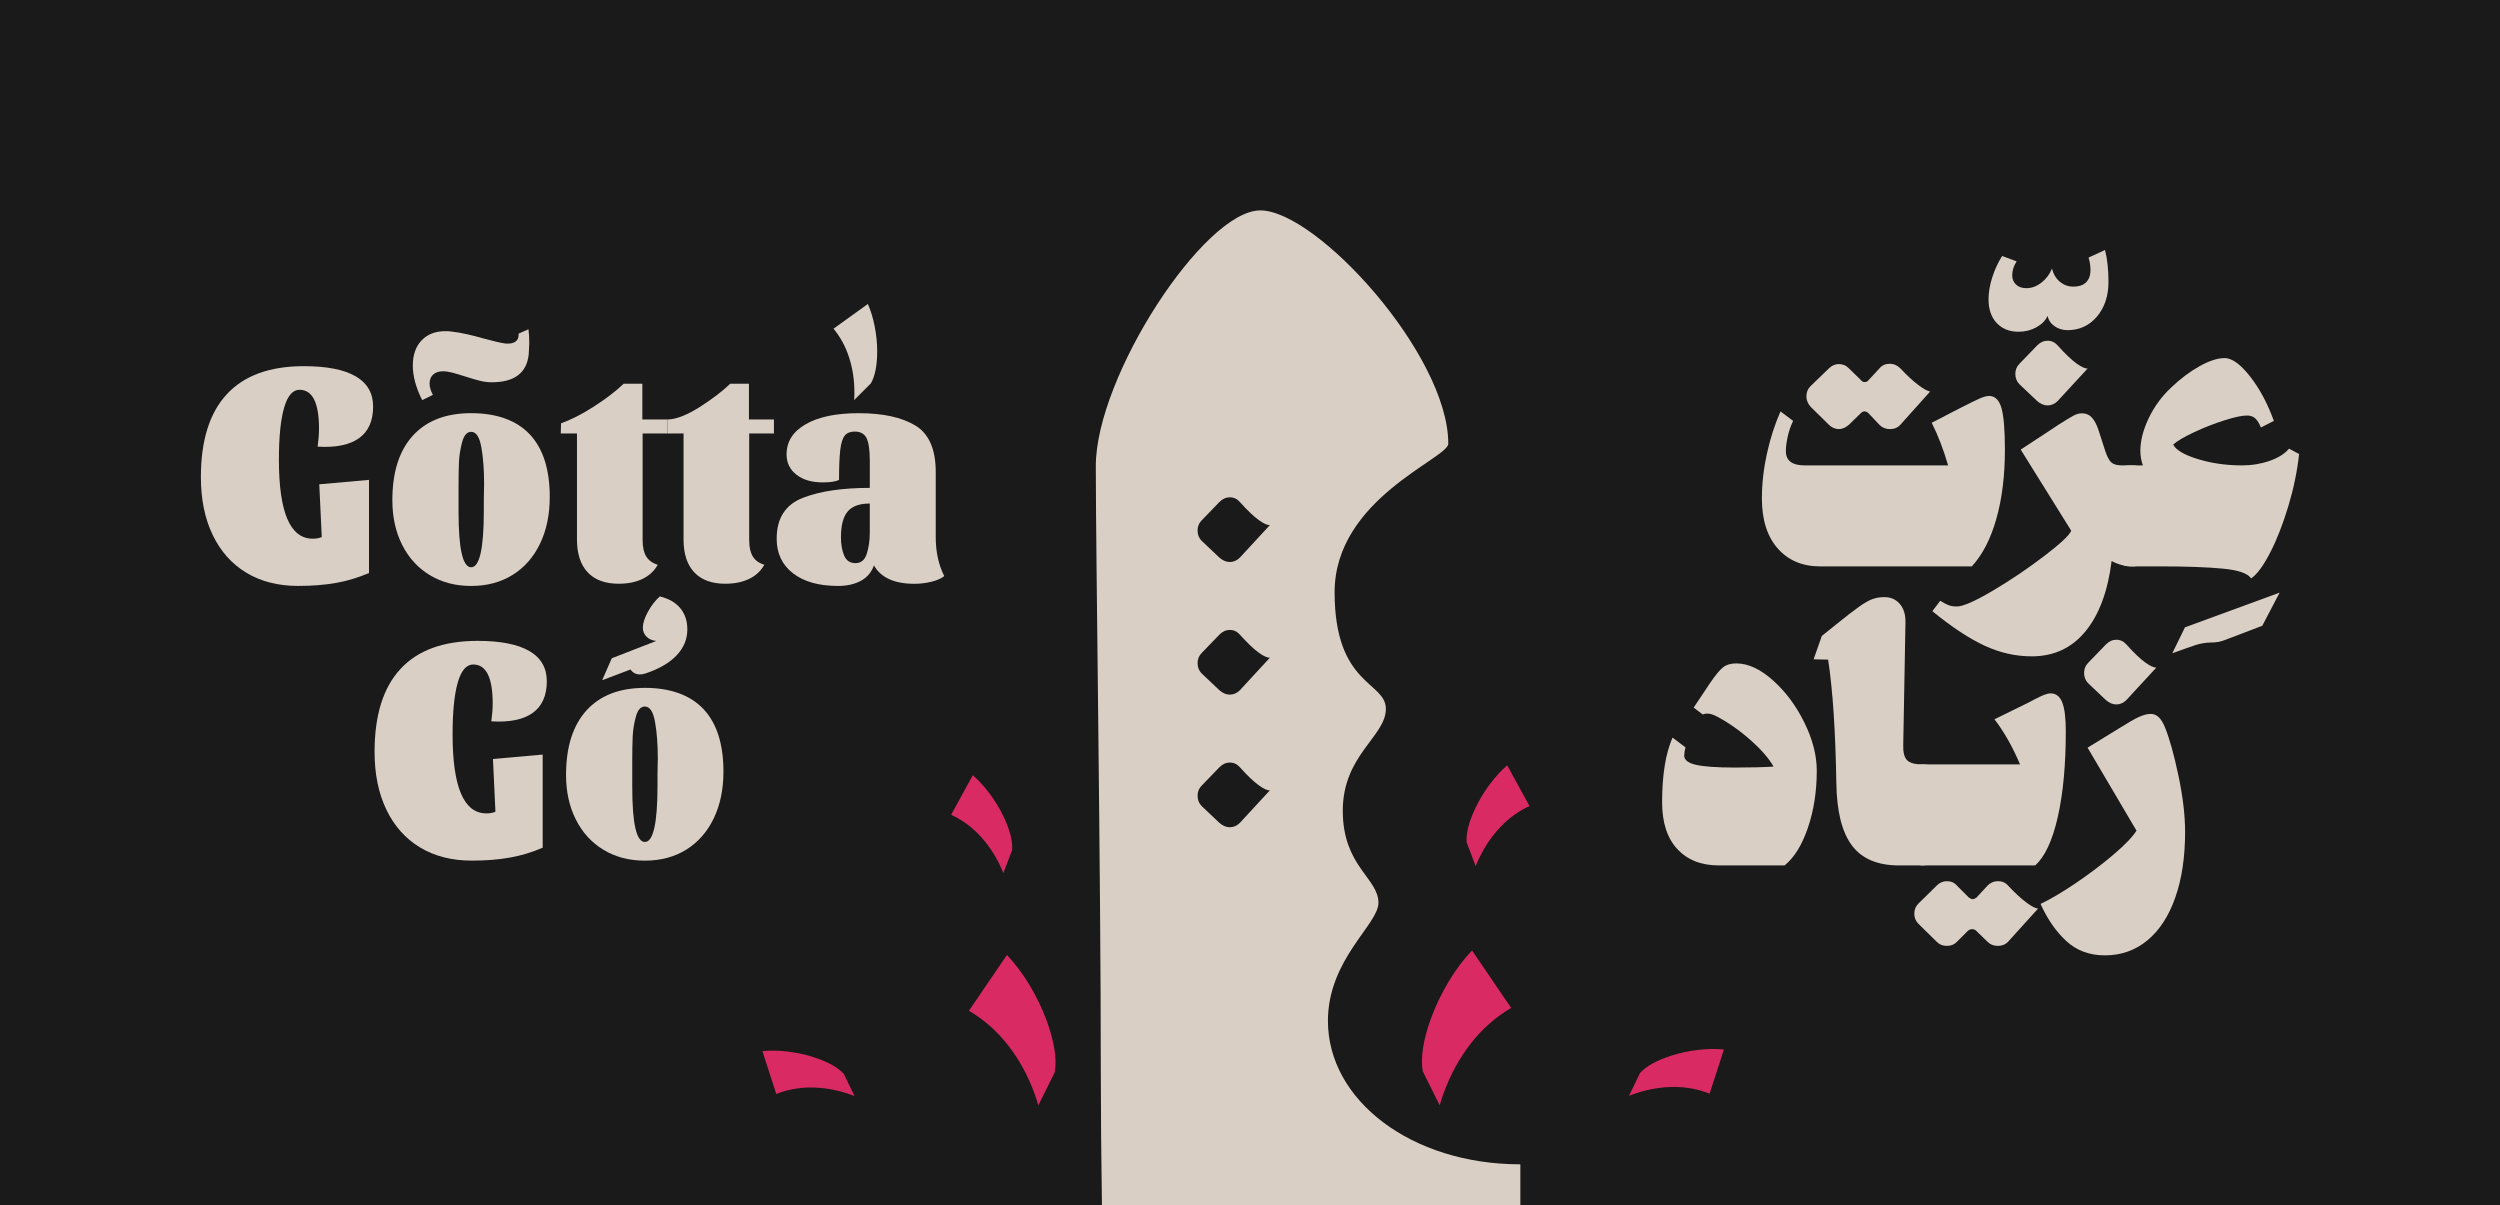 <?xml version="1.0" encoding="UTF-8"?>
<svg id="Layer_1" data-name="Layer 1" xmlns="http://www.w3.org/2000/svg" viewBox="0 0 2240 1080">
  <defs>
    <style>
      .cls-1 {
        fill: #d9cfc5;
      }

      .cls-2 {
        fill: #d92a63;
      }

      .cls-3 {
        fill: #1a1a1a;
      }
    </style>
  </defs>
  <rect class="cls-3" x="0" y="0" width="2240" height="1080"/>
  <path class="cls-2" d="M926.94,979.92c-5.91-16.23-13.81-30.69-23.72-43.37-9.9-12.69-21.59-22.98-35.06-30.9l34.03-49.98c7.15,7.42,13.9,16.39,20.23,26.89,6.33,10.51,11.47,21.17,15.4,31.99,6.89,18.94,9.3,34.36,7.23,46.25l-14.72,29.59c-.56-2.3-1.69-5.79-3.39-10.46Z"/>
  <path class="cls-2" d="M896.08,775.57c-4.97-10.4-11.16-19.5-18.57-27.29-7.4-7.79-15.83-13.88-25.29-18.26l19.38-35.41c5.23,4.47,10.3,9.99,15.18,16.56,4.89,6.57,8.99,13.33,12.3,20.26,5.8,12.14,8.4,22.23,7.79,30.26l-7.87,20.61c-.52-1.49-1.5-3.74-2.93-6.73Z"/>
  <path class="cls-2" d="M758.76,979.63c-10.98-3.53-21.84-5.28-32.59-5.24-10.75.03-20.96,1.98-30.64,5.84l-12.43-38.4c6.84-.74,14.33-.62,22.46.34,8.13.96,15.86,2.62,23.18,4.97,12.81,4.12,21.92,9.16,27.35,15.12l9.58,19.87c-1.44-.65-3.74-1.48-6.91-2.5Z"/>
  <path class="cls-2" d="M1293.45,979.6c6.09-16.72,14.23-31.61,24.44-44.68,10.2-13.07,22.24-23.67,36.11-31.82l-35.05-51.48c-7.37,7.65-14.32,16.88-20.84,27.7-6.52,10.82-11.81,21.81-15.87,32.95-7.1,19.51-9.58,35.39-7.44,47.64l15.16,30.48c.57-2.37,1.74-5.96,3.49-10.78Z"/>
  <path class="cls-2" d="M1325.24,769.11c5.12-10.72,11.5-20.08,19.12-28.11,7.62-8.02,16.31-14.29,26.05-18.81l-19.96-36.47c-5.39,4.6-10.61,10.29-15.64,17.06-5.03,6.77-9.26,13.73-12.67,20.87-5.98,12.5-8.65,22.89-8.02,31.17l8.1,21.23c.53-1.54,1.54-3.85,3.02-6.94Z"/>
  <path class="cls-2" d="M1466.69,979.31c11.31-3.63,22.5-5.44,33.56-5.4,11.07.03,21.59,2.04,31.56,6.02l12.81-39.56c-7.05-.76-14.76-.64-23.14.35-8.38.99-16.34,2.7-23.87,5.12-13.2,4.24-22.58,9.43-28.17,15.57l-9.87,20.47c1.49-.67,3.86-1.52,7.11-2.57Z"/>
  <g>
    <path class="cls-1" d="M254.58,365.26c-3.12,10.67-4.68,26.26-4.68,46.76,0,47.1,10.09,70.64,30.27,70.64,3.28,0,5.99-.49,8.12-1.48l-2.22-47.26,44.55-3.94v83.44c-9.52,4.1-19.32,7.05-29.41,8.86-10.09,1.8-21.46,2.71-34.09,2.71-17.89,0-33.35-3.94-46.4-11.81-13.04-7.88-23.1-19.16-30.15-33.84-7.06-14.68-10.58-31.95-10.58-51.81,0-32.82,7.75-57.59,23.26-74.33,15.51-16.74,38.52-25.11,69.04-25.11,20.51,0,35.97,3.04,46.39,9.11,10.42,6.07,15.63,15.1,15.63,27.07,0,12.8-4.18,22.24-12.55,28.3-8.37,6.07-20.76,8.62-37.16,7.63.82-6.07,1.23-11.4,1.23-16,0-23.3-5.83-34.95-17.48-34.95-6.07,0-10.67,5.33-13.78,16Z"/>
    <path class="cls-1" d="M474.74,389.26c11.9,12.72,17.84,31.38,17.84,55.99,0,15.92-2.92,29.9-8.74,41.97-5.83,12.06-14.03,21.38-24.61,27.94-10.58,6.56-22.93,9.85-37.04,9.85s-26.26-3.2-36.92-9.6c-10.67-6.4-18.95-15.42-24.86-27.07-5.91-11.65-8.86-25.02-8.86-40.12,0-25.11,6.11-44.38,18.34-57.84,12.22-13.45,29.66-20.18,52.3-20.18s40.65,6.36,52.55,19.07ZM433.51,457.56v-10.83l.25-13.29c0-12.47-.82-23.34-2.46-32.61-1.64-9.27-4.68-13.91-9.11-13.91-3.78,0-6.48,3.08-8.12,9.23-1.64,6.15-2.58,12.1-2.83,17.84-.25,5.75-.37,13.04-.37,21.91v23.14c0,32.82,3.77,49.23,11.32,49.23s11.32-16.9,11.32-50.7Z"/>
    <path class="cls-1" d="M532.09,364.27c10.75-6.89,19.65-13.7,26.71-20.43h16.74v32h22.4v12.55h-22.15v95.74c0,6.07,1.07,10.87,3.2,14.4,2.13,3.53,5.58,6.03,10.34,7.51-3.12,5.58-7.67,9.81-13.66,12.68-5.99,2.87-13.09,4.31-21.29,4.31-12.15,0-21.41-3.41-27.81-10.21-6.4-6.81-9.6-16.61-9.6-29.41v-95.01h-14.52l.25-9.11c8.86-3.12,18.66-8.12,29.41-15.01Z"/>
    <path class="cls-1" d="M627.59,364.27c10.75-6.89,19.65-13.7,26.71-20.43h16.74v32h22.4v12.55h-22.15v95.74c0,6.07,1.07,10.87,3.2,14.4,2.13,3.53,5.58,6.03,10.34,7.51-3.12,5.58-7.67,9.81-13.66,12.68-5.99,2.87-13.09,4.31-21.29,4.31-12.15,0-21.41-3.41-27.81-10.21-6.4-6.81-9.6-16.61-9.6-29.41v-95.01h-14.52v-12.55c8.42,0,18.91-4.68,29.66-11.57Z"/>
    <path class="cls-1" d="M771.45,520.32c-5.58,3.12-12.47,4.68-20.67,4.68-17.07,0-30.48-3.78-40.24-11.32-9.76-7.54-14.64-17.88-14.64-31.01,0-18.37,7.88-30.6,23.63-36.67,15.26-5.91,35.2-8.86,59.81-8.86v-24.37c0-9.68-.99-16.45-2.95-20.31-1.97-3.85-5.5-5.78-10.58-5.78-3.94,0-6.89,1.19-8.86,3.57-1.97,2.38-3.32,6.61-4.06,12.68-.74,6.07-1.11,15.1-1.11,27.07-2.95,1.48-7.88,2.22-14.77,2.22-9.68,0-17.47-2.3-23.38-6.89-5.91-4.59-8.86-10.66-8.86-18.21,0-11.48,5.74-20.51,17.23-27.07,11.48-6.56,27.24-9.84,47.26-9.84,21.82,0,38.8,3.69,50.95,11.08,12.14,7.38,18.21,21.25,18.21,41.6v58.33c0,13.29,2.54,24.94,7.63,34.95-2.63,2.13-6.44,3.81-11.44,5.05-5.01,1.23-10.13,1.85-15.38,1.85-17.89,0-29.95-5.5-36.18-16.49-2.13,6.07-5.99,10.67-11.57,13.78ZM776.62,496.2c1.8-5.58,2.71-11.89,2.71-18.95v-26.09c-9.19,0-15.8,2.38-19.81,7.14-4.02,4.76-6.03,12.47-6.03,23.14,0,6.24.94,11.65,2.83,16.24,1.88,4.6,5.29,6.89,10.22,6.89s8.28-2.79,10.09-8.37Z"/>
    <path class="cls-1" d="M765.54,351.63c0-11-1.56-21.38-4.68-31.14-3.11-9.76-7.79-18.42-14.03-25.97l30.77-22.15c2.62,5.91,4.68,12.63,6.15,20.18,1.48,7.55,2.22,14.93,2.22,22.15,0,12.63-1.89,22.23-5.66,28.8l-15.01,15.01c.17-1.48.25-3.78.25-6.89Z"/>
    <path class="cls-1" d="M474.25,307.08c0,1.81-.17,5.17-.49,10.09-1.64,16.9-12.72,25.35-33.23,25.35-3.28,0-6.65-.41-10.09-1.23-3.45-.82-7.96-2.13-13.54-3.94-4.59-1.48-8.45-2.62-11.57-3.45-3.11-.82-5.91-1.23-8.37-1.23-3.77,0-6.73.98-8.86,2.95-2.13,1.97-3.2,4.68-3.2,8.12,0,2.95.99,6.31,2.95,10.09l-9.6,4.68c-5.58-11.16-8.37-21.49-8.37-31.01s2.63-17.02,7.88-22.52c5.25-5.5,12.31-8.25,21.17-8.25,2.14,0,3.78.08,4.92.25,4.59.49,9.44,1.32,14.52,2.46,5.08,1.15,9.84,2.38,14.27,3.69,9.68,2.63,16.41,4.18,20.18,4.68,4.1.33,7.18-.28,9.23-1.85,2.05-1.56,2.91-3.9,2.58-7.01l8.86-3.94c.49,3.61.74,7.63.74,12.06Z"/>
    <path class="cls-1" d="M410.2,611.39c-3.12,10.67-4.68,26.26-4.68,46.76,0,47.1,10.09,70.64,30.27,70.64,3.28,0,5.99-.49,8.12-1.48l-2.22-47.26,44.55-3.94v83.44c-9.52,4.1-19.32,7.05-29.41,8.86-10.09,1.8-21.46,2.71-34.09,2.71-17.89,0-33.35-3.94-46.4-11.81-13.04-7.88-23.1-19.16-30.15-33.84-7.06-14.68-10.58-31.95-10.58-51.81,0-32.82,7.75-57.59,23.26-74.33,15.51-16.74,38.52-25.11,69.04-25.11,20.51,0,35.97,3.04,46.39,9.11,10.42,6.07,15.63,15.1,15.63,27.07,0,12.8-4.18,22.24-12.55,28.3-8.37,6.07-20.76,8.62-37.16,7.63.82-6.07,1.23-11.4,1.23-16,0-23.3-5.83-34.95-17.48-34.95-6.07,0-10.67,5.33-13.78,16Z"/>
    <path class="cls-1" d="M630.37,635.39c11.9,12.72,17.84,31.38,17.84,55.99,0,15.92-2.92,29.9-8.74,41.97-5.83,12.06-14.03,21.38-24.61,27.94-10.58,6.56-22.93,9.85-37.04,9.85s-26.26-3.2-36.92-9.6c-10.67-6.4-18.95-15.42-24.86-27.07-5.91-11.65-8.86-25.02-8.86-40.12,0-25.11,6.11-44.38,18.34-57.84,12.22-13.45,29.66-20.18,52.3-20.18s40.65,6.36,52.55,19.07ZM589.14,703.69v-10.83l.25-13.29c0-12.47-.82-23.34-2.46-32.61-1.64-9.27-4.68-13.91-9.11-13.91-3.78,0-6.48,3.08-8.12,9.23-1.64,6.15-2.58,12.1-2.83,17.84-.25,5.75-.37,13.04-.37,21.91v23.14c0,32.82,3.77,49.23,11.32,49.23s11.32-16.9,11.32-50.7Z"/>
    <path class="cls-1" d="M564.9,599.88l-25.35,9.6,8.62-19.69,39.87-15.51c-3.61-.33-6.52-1.6-8.74-3.82-2.22-2.22-3.32-4.88-3.32-8,0-3.94,1.52-8.7,4.55-14.28,3.03-5.58,6.6-10.17,10.71-13.78,8.04,1.97,14.15,5.5,18.34,10.58,4.18,5.09,6.28,11.41,6.28,18.95,0,8.7-3.16,16.41-9.48,23.14-6.32,6.73-15.55,12.15-27.69,16.24-1.8.66-3.61.98-5.41.98-3.45,0-6.23-1.48-8.37-4.43Z"/>
  </g>
  <g>
    <path class="cls-1" d="M1788.65,465.21c-5.19,18.01-12.49,32.1-21.92,42.28h-135.75c-16.03,0-28.75-5.37-38.18-16.12-9.43-10.75-14.14-25.64-14.14-44.68,0-13.19,1.51-26.63,4.52-40.3,3.01-13.67,7.07-26.25,12.16-37.75l11.31,8.48c-2.26,4.71-3.91,9.52-4.95,14.42-1.04,4.91-1.56,9.15-1.56,12.73,0,8.48,5.66,12.73,16.97,12.73h128.39c-4.15-14.33-9.05-27.05-14.71-38.18l24.6-12.73c9.62-4.9,15.98-8.01,19.09-9.33,3.11-1.32,5.7-1.98,7.78-1.98,5.28,0,8.95,3.58,11.03,10.75,2.07,7.17,3.11,19.61,3.11,37.33,0,23.57-2.59,44.36-7.78,62.36ZM1693.48,384.47c-3.77,0-6.88-1.22-9.33-3.68l-9.9-10.46c-1.13-1.13-2.26-1.7-3.39-1.7-1.32,0-2.36.38-3.11,1.13l-11.03,10.75c-3.02,2.64-6.04,3.96-9.05,3.96-3.39,0-6.41-1.32-9.05-3.96l-16.4-16.12c-2.45-2.83-3.68-5.94-3.68-9.33,0-3.58,1.22-6.6,3.68-9.05l16.4-15.84c2.64-2.64,5.66-3.96,9.05-3.96,3.58,0,6.6,1.32,9.05,3.96l10.75,10.46c.75,1.13,1.88,1.7,3.39,1.7,1.13,0,2.07-.38,2.83-1.13l10.46-11.31c2.26-2.64,5.27-3.96,9.05-3.96,3.58,0,6.69,1.32,9.33,3.96,6.41,6.79,11.92,11.88,16.54,15.27,4.62,3.39,8.06,5.28,10.32,5.66l-26.87,29.98c-2.26,2.45-5.28,3.68-9.05,3.68Z"/>
    <path class="cls-1" d="M1841.11,292.43c-3.39-2.26-5.56-5.37-6.5-9.33-1.88,4.15-5.23,7.54-10.04,10.18-4.81,2.64-10.13,3.96-15.98,3.96-8.1,0-14.61-2.59-19.51-7.78-4.9-5.18-7.35-12.3-7.35-21.35,0-6.03,1.09-12.49,3.25-19.37,2.17-6.88,5.14-13.34,8.91-19.37l13.01,4.81c-2.64,4.15-3.96,8.3-3.96,12.44,0,3.39,1.13,6.18,3.39,8.34,2.26,2.17,5.37,3.25,9.33,3.25,4.72,0,9.19-1.65,13.43-4.95,4.24-3.3,7.4-7.49,9.47-12.58,1.32,5.09,3.72,9.05,7.21,11.88,3.49,2.83,7.4,4.24,11.74,4.24,5.28,0,9.19-1.32,11.74-3.96,2.55-2.64,3.82-6.22,3.82-10.75,0-3.77-.57-7.54-1.7-11.31l14.71-6.79c2.07,7.92,3.11,17.44,3.11,28.56,0,12.63-3.44,23-10.32,31.11-6.89,8.11-15.7,12.16-26.44,12.16-4.15,0-7.92-1.13-11.31-3.39Z"/>
    <path class="cls-1" d="M1738.45,538.31c3.02,1.88,5.51,3.2,7.49,3.96,1.98.75,4.48,1.13,7.49,1.13,5.47,0,16.17-4.71,32.1-14.14,15.93-9.43,31.25-19.75,45.96-30.97,14.71-11.21,22.81-18.81,24.32-22.77l-45.25-72.68,28-18.38,5.94-3.96c6.22-3.96,10.65-6.65,13.29-8.06,2.64-1.41,5.18-2.12,7.64-2.12,3.58,0,6.55,1.27,8.91,3.82,2.35,2.55,4.38,6.46,6.08,11.74l5.94,18.38c1.7,5.09,3.54,8.48,5.51,10.18,1.98,1.7,5.04,2.55,9.19,2.55h10.18c2.64,0,4.71.76,6.22,2.26,1.51,1.51,2.26,3.49,2.26,5.94v73.81c0,2.64-.76,4.72-2.26,6.22-1.51,1.51-3.58,2.26-6.22,2.26-6.98,0-13.39-1.6-19.23-4.81-3.39,27.15-11.22,48.17-23.47,63.07-12.26,14.89-28.28,22.34-48.08,22.34-14.52,0-28.66-3.21-42.42-9.62-13.76-6.41-29.31-16.69-46.66-30.83l7.07-9.33ZM1860.34,325.5c4.52,3.3,7.92,4.86,10.18,4.67l-26.87,29.13c-2.64,2.64-5.66,3.96-9.05,3.96-3.21,0-6.32-1.32-9.33-3.96l-15.84-14.99c-2.45-2.45-3.68-5.56-3.68-9.33,0-3.58,1.22-6.6,3.68-9.05l15.84-16.4c2.83-2.83,5.94-4.24,9.33-4.24,3.58,0,6.6,1.41,9.05,4.24,6.6,7.35,12.16,12.68,16.69,15.98Z"/>
    <path class="cls-1" d="M1987.83,575.12c-2.17.38-4.38.57-6.65.57-2.64,0-5.47.28-8.48.85-3.01.57-7.82,2.07-14.42,4.52l-11.88,4.24,11.31-23.19,84.84-31.11-15.55,29.69-29.69,11.31c-4.15,1.7-7.31,2.73-9.47,3.11Z"/>
    <path class="cls-1" d="M2050.24,453.89c-4.81,15.93-10.23,29.74-16.26,41.43-6.04,11.69-11.69,19.32-16.97,22.91-3.02-4.52-11.55-7.45-25.59-8.77-14.05-1.32-32.48-1.98-55.29-1.98h-27.72c-3.58,0-6.36-.85-8.34-2.55-1.98-1.7-2.97-4.14-2.97-7.35v-70.98c0-3.58.85-6.08,2.55-7.49,1.7-1.41,4.62-2.12,8.77-2.12h11.6c-1.51-4.14-2.26-8.48-2.26-13.01,0-9.05,2.5-18.81,7.49-29.27,4.99-10.46,11.74-19.66,20.22-27.57,8.29-7.92,16.78-14.28,25.45-19.09,8.67-4.81,16.12-7.21,22.34-7.21,6.6,0,14.18,5.47,22.77,16.4,8.58,10.94,15.7,24.23,21.35,39.88l-11.6,5.94c-1.51-3.77-3.21-6.5-5.09-8.2-1.89-1.7-4.34-2.55-7.35-2.55-4.52,0-11.36,1.46-20.5,4.38-9.15,2.93-18.15,6.46-27.01,10.61-8.87,4.15-15.09,7.83-18.67,11.03,2.45,4.9,9.8,9.24,22.06,13.01,12.25,3.77,25.45,5.66,39.59,5.66,8.86,0,17.15-1.37,24.89-4.1,7.73-2.73,13.48-6.36,17.25-10.89l9.05,4.81c-1.7,15.46-4.95,31.16-9.76,47.09Z"/>
    <path class="cls-1" d="M1543.83,597.95c3.01-2.35,6.97-3.54,11.88-3.54,10.56,0,21.49,5.05,32.81,15.13,11.31,10.09,20.69,22.67,28.14,37.75,7.45,15.09,11.17,29.51,11.17,43.27,0,18.48-2.64,35.49-7.92,51.05-5.28,15.55-12.26,26.82-20.93,33.8h-58.82c-15.84,0-28.28-4.9-37.33-14.71-9.05-9.8-13.57-23.76-13.57-41.86,0-24.32,3.11-43.64,9.33-57.98l11.6,8.77c-.76,3.21-1.13,5.66-1.13,7.35,0,3.96,3.58,6.74,10.75,8.34,7.16,1.6,18.67,2.4,34.5,2.4,13.95,0,25.54-.28,34.79-.85-3.96-7.16-10.89-15.13-20.79-23.9-9.9-8.77-20.13-15.88-30.68-21.35-3.02-1.51-5.66-2.26-7.92-2.26-1.7,0-3.02.28-3.96.85l-8.2-6.22,14.14-21.21c5.09-7.54,9.14-12.49,12.16-14.85Z"/>
    <path class="cls-1" d="M1665.86,543.51c4.81-3.39,8.81-5.66,12.02-6.79,3.2-1.13,6.69-1.7,10.46-1.7,5.84,0,10.51,2.08,14,6.22,3.49,4.15,5.13,9.71,4.95,16.69l-1.98,109.73c-.19,6.41.94,10.89,3.39,13.43,2.45,2.55,7.07,3.82,13.86,3.82,3.96,0,6.83.76,8.63,2.26,1.79,1.51,2.69,3.96,2.69,7.35v70.14c0,3.39-.99,6.04-2.97,7.92-1.98,1.89-4.76,2.83-8.34,2.83h-21.21c-19.05,0-33.04-5.94-42-17.82-8.96-11.88-13.62-30.54-14-55.99-.76-46.57-3.21-83.43-7.35-110.58l-13.01-.28,7.35-20.93,13.01-10.46c8.86-7.16,15.7-12.44,20.5-15.84Z"/>
    <path class="cls-1" d="M1715.21,772.44c-1.88-1.98-2.83-4.48-2.83-7.49v-70.42c0-2.64.99-4.9,2.97-6.79,1.98-1.88,4.38-2.83,7.21-2.83h87.39c-6.6-15.65-14.24-29.13-22.91-40.44l29.98-14.71,6.5-3.39c2.83-1.51,5.42-2.73,7.78-3.68,2.35-.94,4.38-1.41,6.08-1.41,4.71,0,8.15,2.64,10.32,7.92,2.16,5.28,3.25,13.95,3.25,26.02,0,30.17-2.4,55.81-7.21,76.92-4.81,21.12-11.55,35.54-20.22,43.27h-100.96c-3.01,0-5.47-.99-7.35-2.97ZM1790.16,847.52c-3.77,0-6.89-1.23-9.33-3.68l-9.05-8.77c-1.32-1.7-2.92-2.55-4.81-2.55-1.51,0-2.93.66-4.24,1.98l-9.33,9.33c-2.26,2.45-5.28,3.68-9.05,3.68s-6.6-1.23-9.05-3.68l-16.4-16.12c-2.45-2.45-3.68-5.47-3.68-9.05s1.23-6.6,3.68-9.05l16.4-16.12c2.64-2.64,5.66-3.96,9.05-3.96,3.77,0,6.79,1.32,9.05,3.96l10.75,10.75c1.32.94,2.45,1.41,3.39,1.41s2.07-.47,3.39-1.41l9.9-10.75c2.64-2.64,5.75-3.96,9.33-3.96,3.77,0,6.79,1.32,9.05,3.96,6.41,6.79,11.92,11.88,16.54,15.27,4.62,3.39,8.06,5.18,10.32,5.37l-26.87,29.69c-2.26,2.45-5.28,3.68-9.05,3.68Z"/>
    <path class="cls-1" d="M1859.3,791.67c12.16-8.2,23.42-16.69,33.8-25.45,10.37-8.77,17.44-16.07,21.21-21.92l-43.84-74.38,28.56-17.53c7.73-4.9,13.57-8.25,17.53-10.04,3.96-1.79,7.45-2.69,10.46-2.69,2.64,0,4.99.95,7.07,2.83,2.07,1.89,3.96,4.9,5.66,9.05,4.14,10.18,8.2,24.7,12.16,43.55,3.96,18.85,5.94,35.63,5.94,50.34,0,22.44-2.92,42-8.77,58.68-5.85,16.69-14.19,29.5-25.03,38.46-10.85,8.95-23.52,13.43-38.04,13.43-13.76,0-25.27-4.24-34.5-12.73-9.24-8.48-16.97-19.61-23.19-33.37,8.48-3.96,18.81-10.04,30.97-18.24ZM1921.94,593.42c4.52,3.3,7.92,4.86,10.18,4.67l-26.87,29.13c-2.64,2.64-5.66,3.96-9.05,3.96-3.21,0-6.32-1.32-9.33-3.96l-15.84-14.99c-2.45-2.45-3.68-5.56-3.68-9.33,0-3.58,1.22-6.6,3.68-9.05l15.84-16.4c2.83-2.83,5.94-4.24,9.33-4.24,3.58,0,6.6,1.41,9.05,4.24,6.6,7.35,12.16,12.68,16.69,15.98Z"/>
  </g>
  <path class="cls-1" d="M1362.23,1043.23v36.77h-374.9c-.62-42.85-1.01-83.64-1.01-119.62,0-178.58-4.48-462.8-4.48-542.79s96.92-229.07,147.41-229.07,168.41,129.14,168.41,209.02c0,13.31-101.85,49.26-101.85,133.13s45.93,79.88,45.93,104.51-38.61,41.27-38.61,91.2,31.96,60.35,31.96,82.54c0,19.4-45.27,50.59-45.27,105.84,0,70.94,74.56,128.47,172.41,128.47Z"/>
  <path class="cls-3" d="M1127.63,465.8c4.52,3.3,7.92,4.86,10.18,4.67l-26.87,29.13c-2.64,2.64-5.66,3.96-9.05,3.96-3.21,0-6.32-1.32-9.33-3.96l-15.84-14.99c-2.45-2.45-3.68-5.56-3.68-9.33,0-3.58,1.22-6.6,3.68-9.05l15.84-16.4c2.83-2.83,5.94-4.24,9.33-4.24,3.58,0,6.6,1.41,9.05,4.24,6.6,7.35,12.16,12.68,16.69,15.98Z"/>
  <path class="cls-3" d="M1127.63,584.63c4.52,3.3,7.92,4.86,10.18,4.67l-26.87,29.13c-2.64,2.64-5.66,3.96-9.05,3.96-3.21,0-6.32-1.32-9.33-3.96l-15.84-14.99c-2.45-2.45-3.68-5.56-3.68-9.33,0-3.58,1.22-6.6,3.68-9.05l15.84-16.4c2.83-2.83,5.94-4.24,9.33-4.24,3.58,0,6.6,1.41,9.05,4.24,6.6,7.35,12.16,12.68,16.69,15.98Z"/>
  <path class="cls-3" d="M1127.63,703.46c4.52,3.3,7.92,4.86,10.18,4.67l-26.87,29.13c-2.64,2.64-5.66,3.96-9.05,3.96-3.21,0-6.32-1.32-9.33-3.96l-15.84-14.99c-2.45-2.45-3.68-5.56-3.68-9.33,0-3.58,1.22-6.6,3.68-9.05l15.84-16.4c2.83-2.83,5.94-4.24,9.33-4.24,3.58,0,6.6,1.41,9.05,4.24,6.6,7.35,12.16,12.68,16.69,15.98Z"/>
</svg>